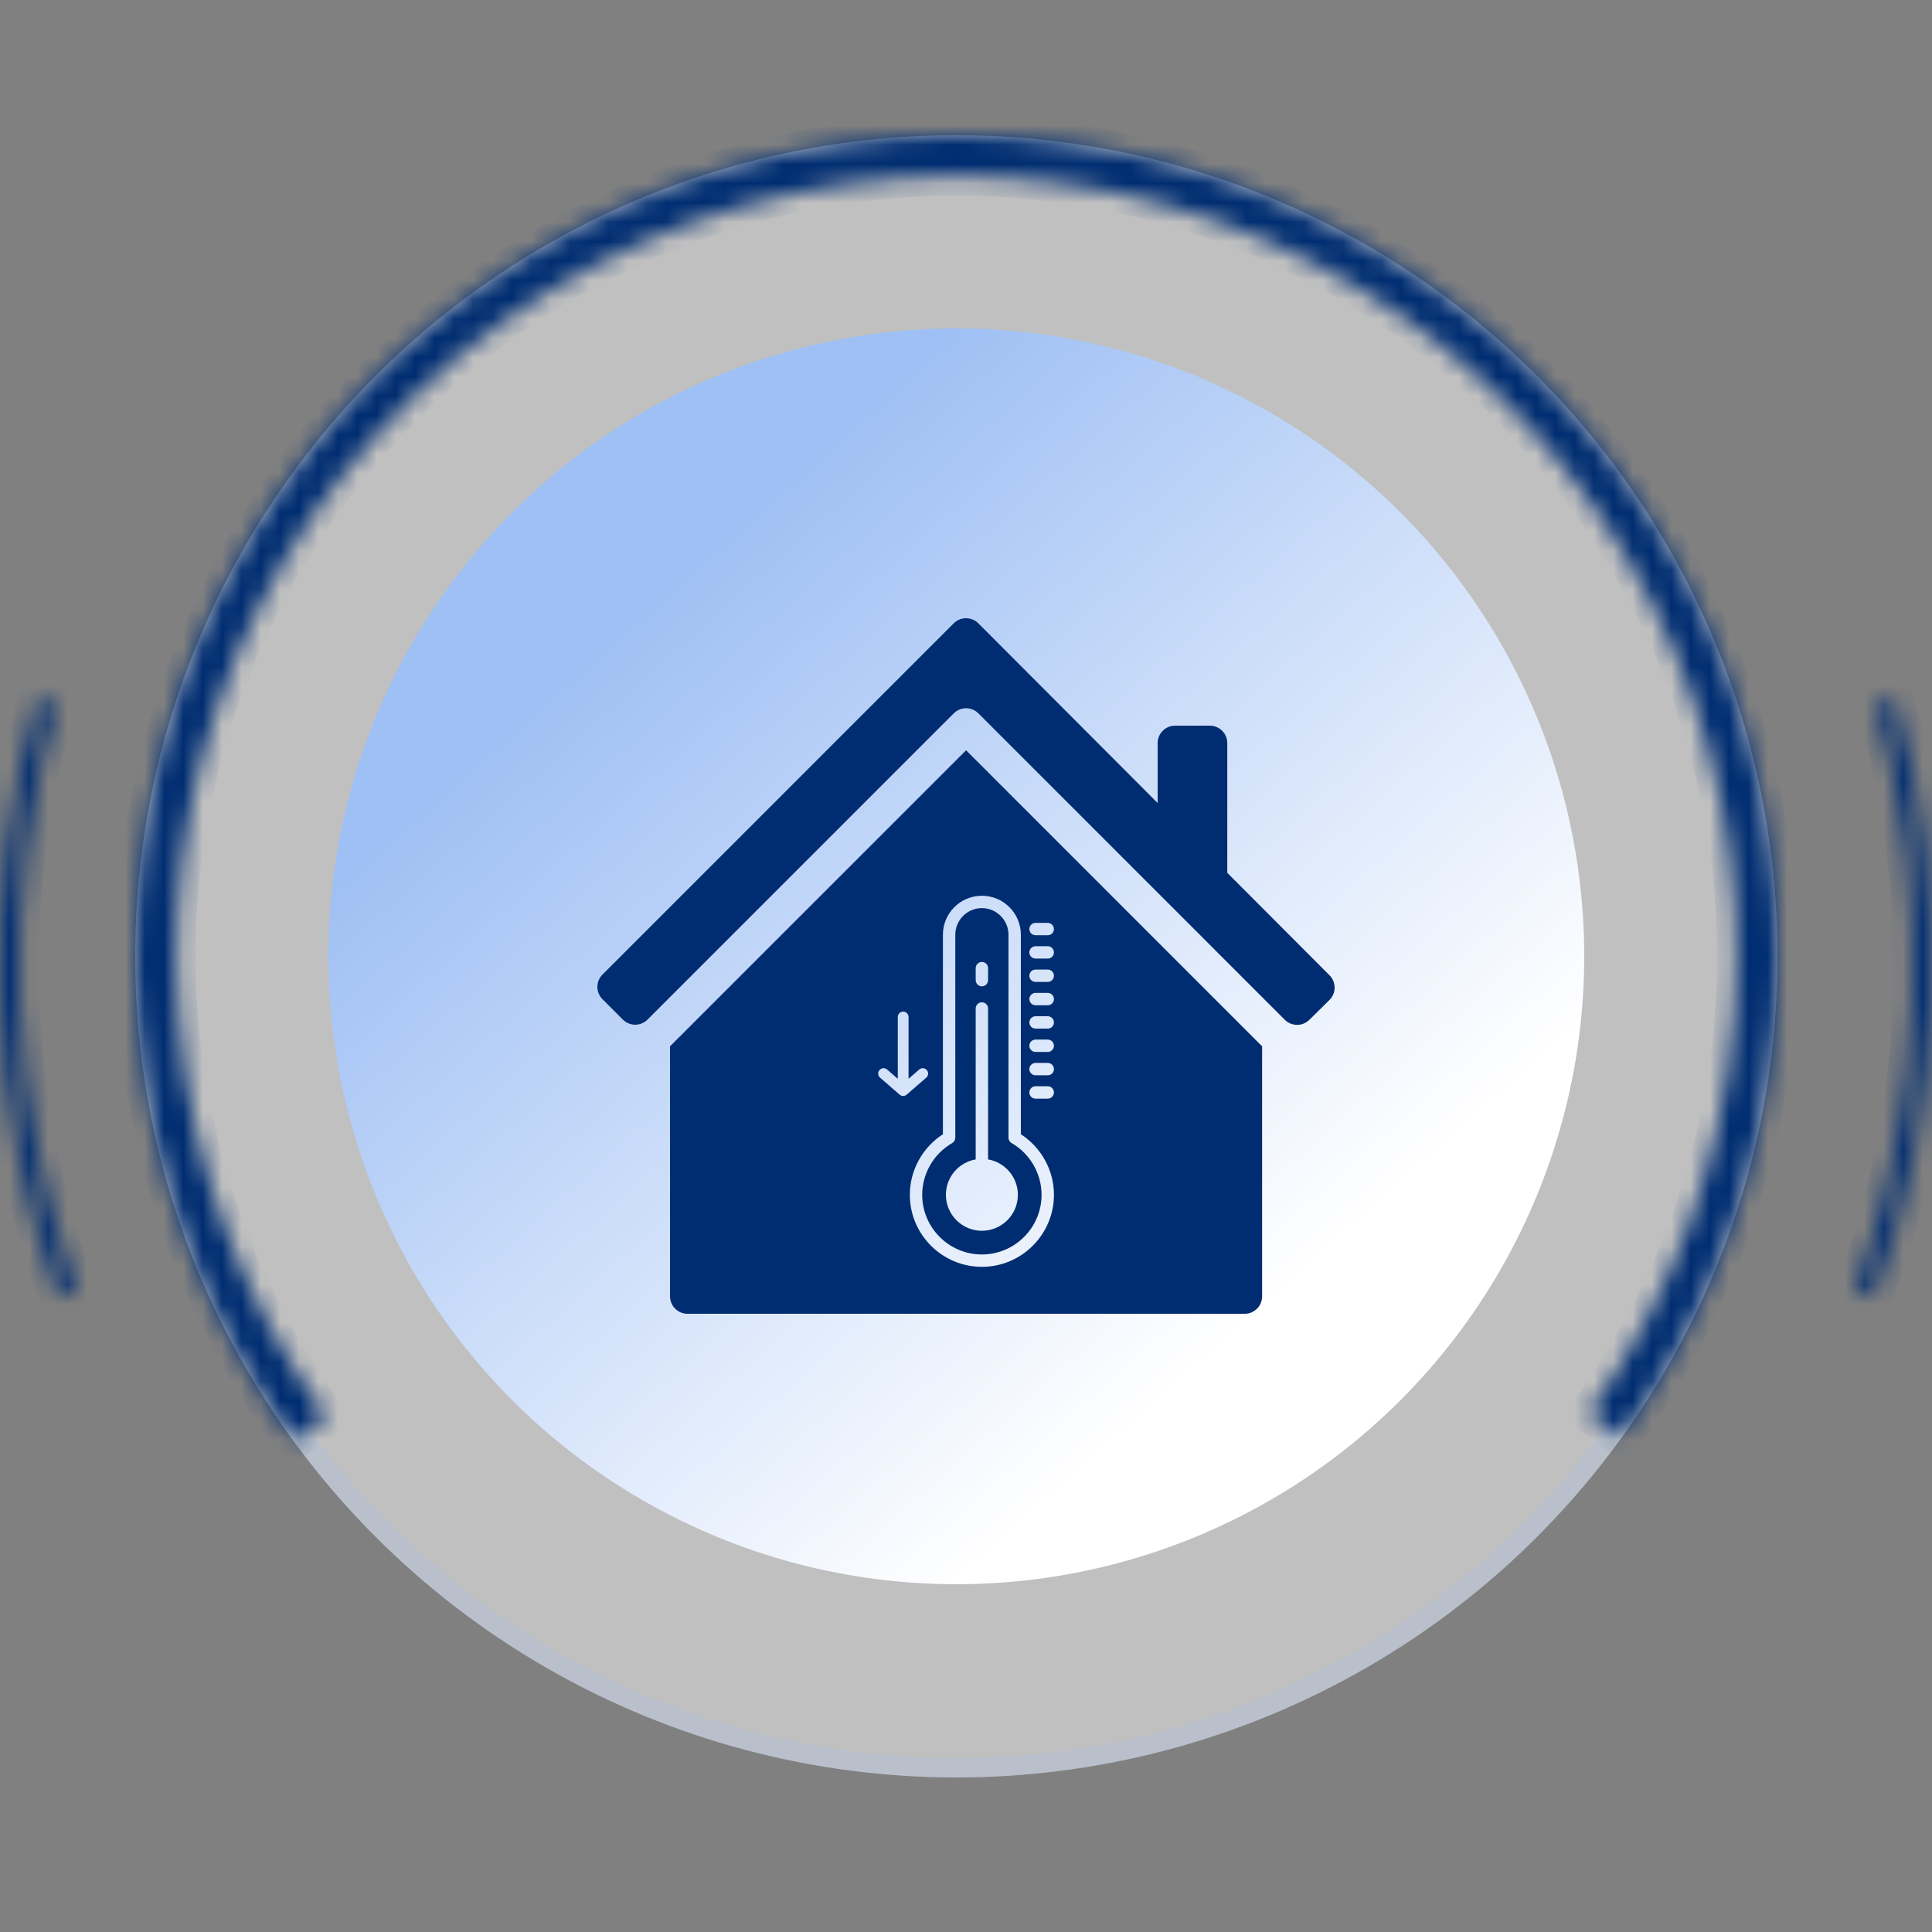 <svg xmlns="http://www.w3.org/2000/svg" width="100" height="100" viewBox="0 0 100 100" fill="none"><rect x="0" y="0" width="100" height="100" fill="#808080" stroke="none"/><circle cx="49.5" cy="49.5" r="42.5" fill="white" fill-opacity="0.5"></circle><circle cx="49.5" cy="49.5" r="42" stroke="#9FC0F4" stroke-opacity="0.21"></circle><circle cx="49.5" cy="49.5" r="32.5" fill="url(#paint0_linear_34_184)"></circle><mask id="path-4-inside-1_34_184" fill="white"><path d="M83.948 74.391C88.539 68.038 91.283 60.539 91.877 52.724C92.472 44.909 90.894 37.081 87.317 30.107C83.741 23.132 78.305 17.283 71.612 13.205C64.918 9.127 57.227 6.98 49.389 7C41.551 7.021 33.872 9.208 27.199 13.321C20.527 17.433 15.122 23.311 11.582 30.304C8.042 37.297 6.505 45.133 7.14 52.945C7.775 60.757 10.559 68.241 15.182 74.57L16.898 73.317C12.506 67.304 9.861 60.194 9.258 52.773C8.654 45.351 10.115 37.907 13.478 31.264C16.841 24.621 21.976 19.037 28.314 15.13C34.653 11.223 41.949 9.145 49.395 9.125C56.841 9.106 64.147 11.146 70.506 15.02C76.865 18.894 82.029 24.451 85.427 31.076C88.824 37.702 90.323 45.138 89.759 52.563C89.194 59.987 86.587 67.111 82.226 73.147L83.948 74.391Z"></path></mask><path d="M83.948 74.391C88.539 68.038 91.283 60.539 91.877 52.724C92.472 44.909 90.894 37.081 87.317 30.107C83.741 23.132 78.305 17.283 71.612 13.205C64.918 9.127 57.227 6.98 49.389 7C41.551 7.021 33.872 9.208 27.199 13.321C20.527 17.433 15.122 23.311 11.582 30.304C8.042 37.297 6.505 45.133 7.14 52.945C7.775 60.757 10.559 68.241 15.182 74.57L16.898 73.317C12.506 67.304 9.861 60.194 9.258 52.773C8.654 45.351 10.115 37.907 13.478 31.264C16.841 24.621 21.976 19.037 28.314 15.13C34.653 11.223 41.949 9.145 49.395 9.125C56.841 9.106 64.147 11.146 70.506 15.02C76.865 18.894 82.029 24.451 85.427 31.076C88.824 37.702 90.323 45.138 89.759 52.563C89.194 59.987 86.587 67.111 82.226 73.147L83.948 74.391Z" fill="#002D71" stroke="#002D71" stroke-width="2" mask="url(#path-4-inside-1_34_184)"></path><mask id="path-5-inside-2_34_184" fill="white"><path d="M96.985 67.101C100.596 57.179 100.974 46.368 98.063 36.218L97.102 36.494C99.954 46.441 99.584 57.035 96.045 66.759L96.985 67.101Z"></path></mask><path d="M96.985 67.101C100.596 57.179 100.974 46.368 98.063 36.218L97.102 36.494C99.954 46.441 99.584 57.035 96.045 66.759L96.985 67.101Z" fill="#002D71" stroke="#002D71" stroke-width="2" mask="url(#path-5-inside-2_34_184)"></path><mask id="path-6-inside-3_34_184" fill="white"><path d="M3.015 67.101C-0.596 57.179 -0.974 46.368 1.937 36.218L2.898 36.494C0.046 46.441 0.416 57.035 3.955 66.759L3.015 67.101Z"></path></mask><path d="M3.015 67.101C-0.596 57.179 -0.974 46.368 1.937 36.218L2.898 36.494C0.046 46.441 0.416 57.035 3.955 66.759L3.015 67.101Z" fill="#002D71" stroke="#002D71" stroke-width="2" mask="url(#path-6-inside-3_34_184)"></path><path fill-rule="evenodd" clip-rule="evenodd" d="M63.524 45.177L68.817 50.482C68.986 50.652 69.081 50.882 69.08 51.123C69.079 51.241 69.055 51.359 69.009 51.468C68.963 51.577 68.896 51.676 68.811 51.76L67.771 52.788C67.601 52.955 67.373 53.048 67.135 53.047C66.897 53.046 66.669 52.951 66.5 52.783L50.641 36.923C50.557 36.84 50.458 36.773 50.348 36.728C50.239 36.682 50.122 36.659 50.003 36.659C49.885 36.659 49.768 36.682 49.658 36.728C49.549 36.773 49.45 36.84 49.366 36.923L33.515 52.775C33.346 52.943 33.117 53.039 32.878 53.039C32.639 53.039 32.409 52.943 32.24 52.775L31.184 51.718C31.015 51.55 30.92 51.32 30.92 51.081C30.92 50.843 31.016 50.612 31.184 50.444L49.364 32.264C49.448 32.179 49.548 32.113 49.657 32.068C49.767 32.022 49.884 31.999 50.002 31.999C50.121 31.999 50.238 32.023 50.348 32.068C50.457 32.114 50.556 32.18 50.64 32.264L59.919 41.563V38.462C59.919 38.223 60.014 37.994 60.183 37.825C60.352 37.656 60.581 37.561 60.82 37.56H62.623C62.861 37.561 63.091 37.656 63.26 37.825C63.429 37.994 63.524 38.223 63.524 38.462V45.177Z" fill="#002D71"></path><path fill-rule="evenodd" clip-rule="evenodd" d="M65.327 54.153C65.292 54.122 65.259 54.09 65.226 54.057L50.004 38.835L34.789 54.049C34.755 54.084 34.717 54.119 34.681 54.153V67.1C34.681 67.339 34.776 67.568 34.945 67.737C35.114 67.906 35.343 68.001 35.582 68.001H44.596L44.611 68.001H55.397L55.412 68.001H64.426C64.665 68.001 64.894 67.906 65.063 67.737C65.232 67.568 65.326 67.339 65.327 67.1V54.153ZM50.822 65.571C52.877 65.571 54.552 63.897 54.552 61.842C54.552 60.577 53.898 59.393 52.839 58.708V48.38C52.839 47.266 51.933 46.364 50.822 46.364C49.711 46.364 48.805 47.266 48.805 48.38V58.708C47.746 59.393 47.093 60.577 47.093 61.842C47.093 63.897 48.767 65.571 50.822 65.571ZM49.286 59.165C49.385 59.108 49.446 59.002 49.446 58.887V48.38C49.446 47.622 50.063 47.004 50.822 47.004C51.581 47.004 52.199 47.622 52.199 48.38V58.887C52.199 59.002 52.26 59.108 52.359 59.165C52.829 59.436 53.22 59.826 53.493 60.296C53.765 60.766 53.91 61.299 53.911 61.842C53.911 63.545 52.525 64.931 50.822 64.931C49.119 64.931 47.733 63.545 47.733 61.842C47.733 60.743 48.328 59.716 49.286 59.165ZM52.685 61.842C52.685 62.869 51.85 63.705 50.822 63.705C49.795 63.705 48.959 62.869 48.959 61.842C48.959 60.926 49.628 60.161 50.502 60.011V52.2C50.502 52.02 50.646 51.88 50.822 51.88C50.998 51.88 51.142 52.02 51.142 52.2V60.011C52.016 60.161 52.685 60.926 52.685 61.842ZM46.565 56.659C46.67 56.75 46.825 56.75 46.93 56.659L47.944 55.778C48.06 55.678 48.072 55.502 47.971 55.386C47.871 55.27 47.695 55.257 47.579 55.358L47.026 55.838V52.64C47.026 52.486 46.901 52.361 46.748 52.361C46.594 52.361 46.469 52.486 46.469 52.64V55.838L45.917 55.358C45.801 55.257 45.625 55.27 45.524 55.386C45.423 55.502 45.435 55.678 45.551 55.778L46.565 56.659ZM51.048 50.958C50.989 51.018 50.907 51.052 50.822 51.052C50.737 51.052 50.656 51.018 50.596 50.958C50.536 50.898 50.502 50.816 50.502 50.731V50.11C50.502 50.025 50.536 49.944 50.596 49.884C50.656 49.824 50.737 49.79 50.822 49.79C50.907 49.79 50.989 49.824 51.048 49.884C51.108 49.944 51.142 50.025 51.142 50.11V50.731C51.142 50.816 51.108 50.898 51.048 50.958ZM54.23 48.408H53.6C53.515 48.408 53.434 48.374 53.373 48.314C53.313 48.254 53.28 48.173 53.28 48.088C53.28 48.003 53.313 47.922 53.373 47.862C53.434 47.802 53.515 47.768 53.6 47.768H54.23C54.315 47.768 54.397 47.802 54.457 47.862C54.517 47.922 54.551 48.003 54.551 48.088C54.551 48.173 54.517 48.254 54.457 48.314C54.397 48.374 54.315 48.408 54.23 48.408ZM54.23 49.616H53.6C53.515 49.616 53.434 49.583 53.373 49.523C53.313 49.462 53.28 49.381 53.28 49.296C53.28 49.211 53.313 49.13 53.373 49.07C53.434 49.01 53.515 48.976 53.6 48.976H54.23C54.315 48.976 54.397 49.01 54.457 49.07C54.517 49.13 54.551 49.211 54.551 49.296C54.551 49.381 54.517 49.462 54.457 49.523C54.397 49.583 54.315 49.616 54.23 49.616ZM54.23 50.825H53.6C53.515 50.825 53.434 50.791 53.373 50.731C53.313 50.671 53.28 50.59 53.28 50.505C53.28 50.42 53.313 50.338 53.373 50.278C53.434 50.218 53.515 50.184 53.6 50.184H54.23C54.315 50.184 54.397 50.218 54.457 50.278C54.517 50.338 54.551 50.42 54.551 50.505C54.551 50.59 54.517 50.671 54.457 50.731C54.397 50.791 54.315 50.825 54.23 50.825ZM54.23 52.032H53.6C53.515 52.032 53.434 51.999 53.373 51.939C53.313 51.879 53.28 51.797 53.28 51.712C53.28 51.627 53.313 51.546 53.373 51.486C53.434 51.426 53.515 51.392 53.6 51.392H54.23C54.315 51.392 54.397 51.426 54.457 51.486C54.517 51.546 54.551 51.627 54.551 51.712C54.551 51.797 54.517 51.879 54.457 51.939C54.397 51.999 54.315 52.032 54.23 52.032ZM54.23 53.241H53.6C53.515 53.241 53.434 53.207 53.373 53.147C53.313 53.087 53.28 53.006 53.28 52.921C53.28 52.836 53.313 52.755 53.373 52.694C53.434 52.634 53.515 52.601 53.6 52.601H54.23C54.315 52.601 54.397 52.634 54.457 52.694C54.517 52.755 54.551 52.836 54.551 52.921C54.551 53.006 54.517 53.087 54.457 53.147C54.397 53.207 54.315 53.241 54.23 53.241ZM54.23 54.449H53.6C53.515 54.449 53.434 54.415 53.373 54.355C53.313 54.295 53.28 54.214 53.28 54.129C53.28 54.044 53.313 53.963 53.373 53.903C53.434 53.843 53.515 53.809 53.6 53.809H54.23C54.315 53.809 54.397 53.843 54.457 53.903C54.517 53.963 54.551 54.044 54.551 54.129C54.551 54.214 54.517 54.295 54.457 54.355C54.397 54.415 54.315 54.449 54.23 54.449ZM54.23 55.657H53.6C53.515 55.657 53.434 55.623 53.373 55.563C53.313 55.503 53.28 55.422 53.28 55.337C53.28 55.252 53.313 55.171 53.373 55.111C53.434 55.051 53.515 55.017 53.6 55.017H54.23C54.315 55.017 54.397 55.051 54.457 55.111C54.517 55.171 54.551 55.252 54.551 55.337C54.551 55.422 54.517 55.503 54.457 55.563C54.397 55.623 54.315 55.657 54.23 55.657ZM54.23 56.866H53.6C53.515 56.866 53.434 56.832 53.373 56.772C53.313 56.712 53.28 56.63 53.28 56.546C53.28 56.461 53.313 56.379 53.373 56.319C53.434 56.259 53.515 56.225 53.6 56.225H54.23C54.315 56.225 54.397 56.259 54.457 56.319C54.517 56.379 54.551 56.461 54.551 56.546C54.551 56.63 54.517 56.712 54.457 56.772C54.397 56.832 54.315 56.866 54.23 56.866Z" fill="#002D71"></path><defs><linearGradient id="paint0_linear_34_184" x1="49.5" y1="17" x2="81.795" y2="53.148" gradientUnits="userSpaceOnUse"><stop stop-color="#9FC0F4"></stop><stop offset="1" stop-color="white"></stop></linearGradient></defs></svg>